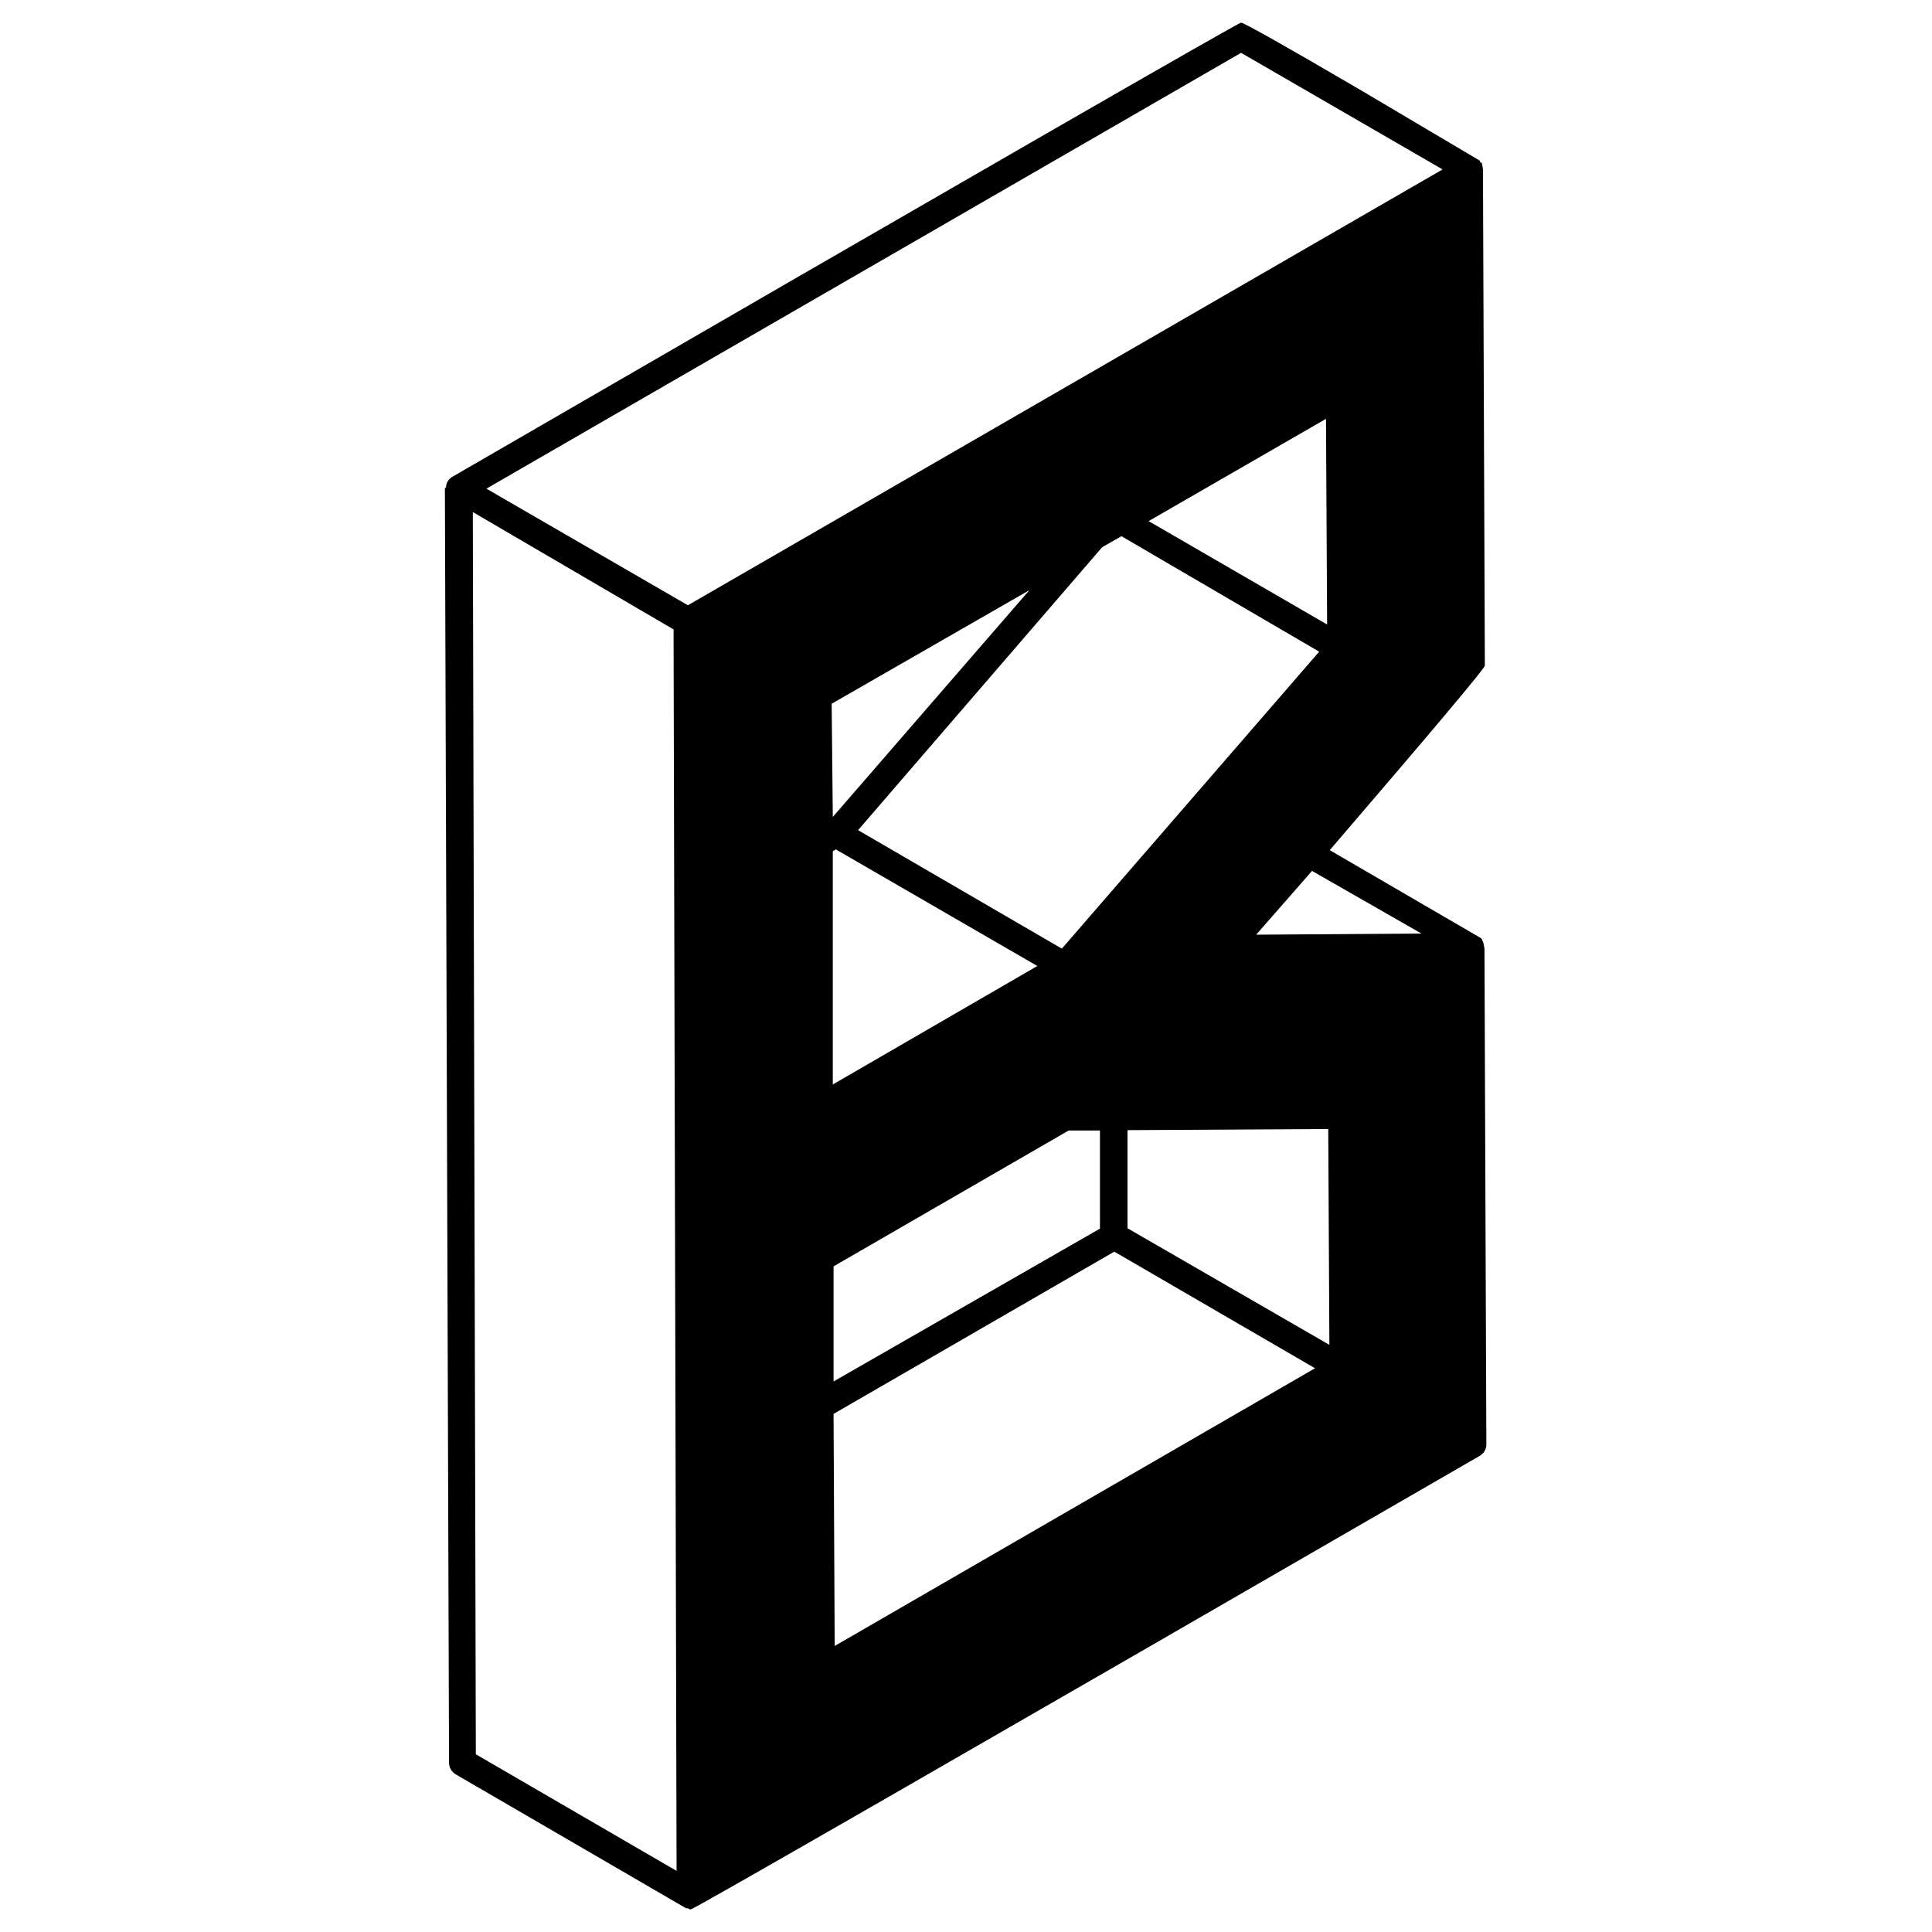 <svg xmlns="http://www.w3.org/2000/svg" version="1.1" xmlns:xlink="http://www.w3.org/1999/xlink" width="512" height="512" x="0" y="0" viewBox="0 0 512 512" style="enable-background:new 0 0 512 512" xml:space="preserve" class=""><g><path d="M183.1 506c-.4 0-.6-.1-.8-.3h-.5l-60.9-35.4c-1.2-.7-1.9-1.8-1.9-3.2l-1.1-337.8h.3c0-1.2.5-2.2 1.6-2.9C258.5 46.1 328.2 6 328.9 6s11.4 6 31.9 18l30.9 18.3.5.3v.3l.5.3.3 1.6.5 131.6c0 .7-13.7 17-41.1 48.9l39.7 23.1.5.3.5 1.1.3 1.6.5 131.3c0 1.4-.6 2.5-1.9 3.2C253.6 465.9 183.8 506 183.1 506zm-3.8-10.2-.8-329-53.2-31.1.8 329.2zm3-335.4 200-115.5L328.9 14l-200 115.5zm38.4 56.1 52.1-60.1-52.4 30.1zm0 70.9 54.2-31.4-53.4-30.9-.8.5zm.2 78.7 70.6-40.5v-26h-8.3l-62.3 36zm.3 70.1 127.3-73.6-53.2-30.9-74.4 43zm60.2-184.8 68.2-78.7-52.4-30.6-5.1 2.9-64.7 75zm70.9 105-.3-57.2-53.2.3v26zm-.6-190.9-.3-54.5-47 27.1zm-18.8 82.2 43.8-.3-29-16.6z" fill="#000000" opacity="1" data-original="#000000" class=""></path></g></svg>